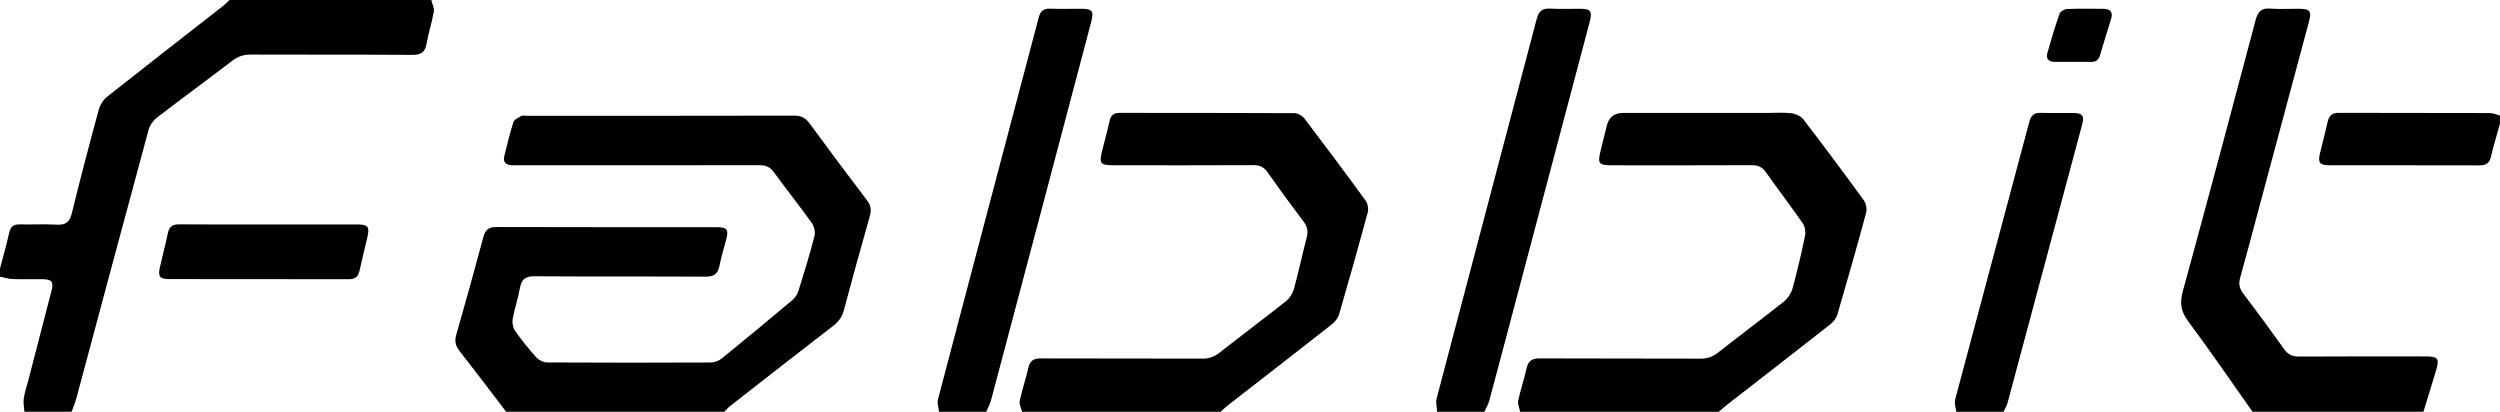 <svg xmlns="http://www.w3.org/2000/svg" width="6217" height="1024" viewBox="0 0 6217 1024" fill="none"><g clip-path="url(#clip0_2550_303)"><path d="M1258.75 1024C1220.26 973.691 1182.13 923.098 1142.99 873.274C1132.84 860.362 1129.96 848.746 1134.58 832.638C1157.85 751.648 1180.39 670.457 1202.17 589.063C1207.02 570.85 1215.73 564.495 1234.67 564.576C1416.8 565.183 1598.94 564.9 1781.07 564.981C1808.51 564.981 1812.48 570.202 1805.76 596.187C1800.22 617.719 1793.38 639.009 1789.21 660.824C1785.32 681.102 1775.65 688.104 1754.64 687.982C1612.98 687.132 1471.32 688.063 1329.66 687.011C1306.79 686.849 1296.88 694.256 1292.95 716.314C1288.34 742.137 1279.64 767.231 1274.94 793.054C1273.28 802.282 1275.35 814.707 1280.61 822.236C1296.8 845.427 1314.57 867.648 1333.51 888.654C1339.74 895.575 1351.44 901.282 1360.67 901.322C1496.25 902.132 1631.84 902.051 1767.43 901.444C1776.62 901.403 1787.51 897.437 1794.67 891.649C1853.89 843.647 1912.53 794.996 1970.86 745.901C1977.57 740.235 1983.08 731.371 1985.75 722.912C1999.84 677.864 2013.72 632.735 2025.46 587.08C2028.01 577.245 2024.69 562.795 2018.66 554.336C1988.06 511.555 1955.15 470.433 1924.23 427.895C1914.68 414.74 1903.95 410.774 1888.45 410.774C1689.48 411.138 1490.47 411.017 1291.45 411.017C1284.7 411.017 1277.94 411.219 1271.22 410.814C1256.57 409.883 1250.53 401.991 1254.18 387.704C1261.3 359.614 1267.74 331.282 1276.72 303.76C1278.91 297.041 1289.43 292.548 1296.84 288.258C1299.87 286.477 1304.77 287.934 1308.82 287.934C1530.74 287.934 1752.66 288.096 1974.58 287.57C1991.98 287.53 2003.03 292.913 2013.31 306.998C2060.26 371.231 2108.02 434.937 2156.19 498.279C2165.82 510.948 2167.4 522.402 2163.11 537.499C2140.97 615.291 2119.32 693.285 2098.55 771.44C2094.1 788.156 2085.64 799.772 2072.2 810.134C1986.72 876.026 1901.73 942.485 1816.65 1008.9C1810.98 1013.31 1806.25 1018.94 1801.11 1023.96H1258.75V1024Z" fill="black"></path><path d="M1072.57 0C1074.84 9.754 1080.34 20.075 1078.8 29.142C1074.23 55.612 1065.57 81.394 1060.99 107.864C1057.35 129.194 1047.72 136.56 1025.86 136.439C891.77 135.548 757.638 136.277 623.547 135.67C605.616 135.589 591.531 140.527 577.365 151.333C515.237 198.769 452.138 244.91 390.172 292.548C380.903 299.672 372.525 311.531 369.489 322.742C309.183 545.027 249.807 767.555 190.026 989.961C186.91 1001.54 182.093 1012.63 178.046 1023.96H60.711C60.023 1012.99 57.473 1001.74 59.051 991.135C61.44 975.229 66.742 959.767 70.829 944.104C89.974 870.4 109.199 796.696 128.141 722.952C133.848 700.772 128.87 694.539 105.921 694.296C80.948 694.013 55.975 694.822 31.043 693.932C20.641 693.568 10.32 690.127 -0.041 688.063C-0.041 681.304 -0.041 674.585 -0.041 667.826C7.771 637.956 16.149 608.207 23.11 578.135C26.429 563.848 33.391 557.736 48.164 558.06C79.127 558.707 110.171 556.967 141.052 558.667C163.232 559.881 173.229 552.474 178.653 530.294C199.74 444.003 222.365 358.117 245.678 272.433C248.916 260.574 257.092 247.865 266.725 240.256C362.285 164.609 458.614 89.934 554.619 14.895C560.407 10.402 565.385 4.978 570.687 0C737.967 0 905.288 0 1072.57 0Z" fill="black"></path><path d="M2541.78 1024C2539.6 1014.85 2534.05 1004.98 2535.84 996.68C2541.7 969.036 2551.18 942.201 2557.29 914.598C2561.33 896.344 2571.13 891.244 2588.69 891.325C2722.22 891.811 2855.78 891.366 2989.31 891.851C3005.7 891.892 3018.77 887.966 3031.85 877.685C3086.97 834.337 3143.23 792.406 3198.16 748.815C3207.26 741.611 3214.75 729.428 3217.87 718.095C3229.48 675.88 3238.47 632.937 3249.52 590.561C3253.4 575.585 3251.54 563.928 3241.95 551.3C3211.35 511.029 3181.52 470.149 3152.46 428.785C3143.27 415.712 3133.11 410.652 3117.25 410.733C3001.94 411.3 2886.59 411.057 2771.23 411.016C2735.41 411.016 2732.62 407.293 2741.49 372.04C2747.39 348.524 2753.95 325.13 2759.09 301.412C2762.17 287.206 2769.25 280.689 2783.98 280.73C2929 280.932 3074.02 280.608 3219 281.418C3227.42 281.458 3238.51 287.732 3243.77 294.653C3295.25 362.245 3346.13 430.323 3396.12 499.048C3401.46 506.414 3403.69 519.609 3401.26 528.473C3378.43 613.064 3354.63 697.372 3330.1 781.478C3327.35 790.908 3319.82 800.46 3311.93 806.653C3224.95 874.974 3137.45 942.647 3050.18 1010.56C3044.96 1014.61 3040.39 1019.51 3035.49 1024.04C2870.88 1024.04 2706.31 1024.04 2541.7 1024.04L2541.78 1024Z" fill="black"></path><path d="M3780.3 1024C3778.52 1014.73 3773.7 1004.82 3775.48 996.316C3781.19 969.319 3790.3 943.051 3796.29 916.095C3800.41 897.599 3809.68 891.123 3828.58 891.244C3962.11 891.892 4095.67 891.325 4229.2 891.892C4245.71 891.973 4258.66 887.561 4271.62 877.402C4326.26 834.499 4381.99 793.013 4436.35 749.786C4445.98 742.137 4454.28 729.59 4457.51 717.771C4469.45 674.261 4479.74 630.225 4488.84 586.027C4490.83 576.314 4488.44 562.957 4482.81 554.903C4453.26 512.243 4421.53 471.04 4391.66 428.582C4382.44 415.469 4372.11 410.693 4356.29 410.774C4240.98 411.3 4125.63 411.097 4010.27 411.057C3975.3 411.057 3972.27 407.131 3980.65 373.659C3985.71 353.381 3990.6 333.063 3995.66 312.826C4000.95 291.536 4014.38 280.892 4035.93 280.892C4154.65 280.892 4273.36 280.892 4392.07 280.892C4412.99 280.892 4434.08 279.232 4454.72 281.58C4465.25 282.794 4478.32 288.622 4484.55 296.717C4535.51 363.014 4585.45 430.08 4634.63 497.753C4640.38 505.645 4643.25 519.609 4640.74 528.959C4617.91 613.55 4593.95 697.858 4569.3 781.923C4566.55 791.313 4558.9 800.784 4551.01 806.977C4466.18 873.638 4380.82 939.651 4295.66 1005.91C4288.25 1011.66 4281.29 1018.01 4274.09 1024.04H3780.3V1024Z" fill="black"></path><path d="M5601.64 1024C5548.42 948.677 5496.29 872.545 5441.28 798.518C5423.27 774.314 5420.24 753.551 5428.09 724.733C5489.65 499.898 5549.71 274.618 5609.45 49.257C5614.92 28.656 5623.7 19.751 5645.52 21.37C5668.99 23.07 5692.67 21.694 5716.27 21.775C5744.56 21.896 5749.01 27.442 5741.8 54.236C5699.79 211.073 5657.7 367.911 5615.65 524.749C5600.79 580.078 5586.42 635.528 5570.84 690.654C5566.55 705.872 5568.98 717.286 5578.45 729.792C5613.02 775.488 5647.05 821.628 5680.24 868.295C5689.96 881.935 5700.8 886.792 5717.32 886.711C5822.51 886.064 5927.7 886.347 6032.86 886.387C6062.52 886.387 6066.69 891.689 6058.35 919.9C6048.03 954.667 6037.19 989.273 6026.58 1023.96C5884.92 1023.96 5743.26 1023.96 5601.6 1023.96L5601.64 1024Z" fill="black"></path><path d="M2335.37 1024C2334.23 1013.8 2329.98 1002.79 2332.41 993.563C2415.63 676.811 2499.57 360.221 2583.07 43.51C2587.2 27.927 2594.81 20.965 2611.32 21.573C2636.9 22.503 2662.56 21.735 2688.18 21.815C2716.39 21.937 2720.72 27.482 2713.64 54.357C2674.75 201.602 2635.81 348.888 2596.87 496.134C2552.92 662.281 2509 828.387 2464.76 994.454C2462.05 1004.65 2456.79 1014.16 2452.74 1024H2335.37Z" fill="black"></path><path d="M3573.88 1024C3573.32 1013.03 3569.88 1001.29 3572.55 991.175C3655.28 676.326 3738.78 361.638 3821.55 46.788C3826.6 27.523 3835.71 20.237 3855.42 21.411C3879.63 22.868 3903.95 21.654 3928.24 21.775C3956 21.897 3960.33 27.604 3953.17 54.721C3900.23 254.745 3847.25 454.769 3794.27 654.793C3764.07 768.81 3734 882.866 3703.44 996.842C3700.89 1006.31 3695.39 1014.97 3691.26 1024H3573.88Z" fill="black"></path><path d="M4865.01 1024C4863.84 1013.88 4859.55 1002.91 4862.02 993.725C4923.21 763.264 4985.22 533.047 5046.62 302.626C5050.83 286.801 5058.52 280.163 5074.79 280.649C5101.74 281.418 5128.7 280.649 5155.66 280.932C5178.73 281.215 5183.79 287.61 5177.96 309.426C5116.19 540.413 5054.35 771.4 4992.26 1002.31C4990.24 1009.87 4985.7 1016.8 4982.35 1024.04C4943.21 1024.04 4904.11 1024.04 4864.97 1024.04L4865.01 1024Z" fill="black"></path><path d="M6216.85 307.605C6209.37 334.763 6201.11 361.719 6194.71 389.12C6190.99 405.108 6183.06 411.3 6166.75 411.26C6042.13 410.895 5917.51 411.138 5792.89 410.976C5768.76 410.976 5763.7 404.379 5769.21 381.552C5775.52 355.365 5782.61 329.38 5788.43 303.112C5791.87 287.57 5799.4 280.528 5816.16 280.609C5941.47 281.054 6066.73 280.73 6192.04 281.135C6200.34 281.135 6208.6 285.223 6216.89 287.368V307.605H6216.85Z" fill="black"></path><path d="M668.312 558.222C741.813 558.222 815.315 558.181 888.816 558.222C915.246 558.222 919.658 564.01 913.627 589.994C907.192 617.557 900.149 644.958 894.199 672.602C891.042 687.335 883.959 694.377 868.053 694.337C718.338 694.013 568.664 694.215 418.95 694.013C397.822 694.013 392.642 687.051 397.337 666.045C403.813 637.106 411.422 608.45 417.533 579.471C420.933 563.362 429.392 557.736 445.744 557.898C519.933 558.546 594.082 558.181 668.272 558.181L668.312 558.222Z" fill="black"></path><path d="M5153.96 153.883C5139.15 153.883 5124.33 153.964 5109.52 153.883C5094.99 153.762 5087.3 146.395 5091.31 132.067C5100.61 99.04 5110.49 66.135 5121.78 33.796C5123.68 28.332 5133.88 22.665 5140.48 22.422C5170.72 21.208 5201.07 21.694 5231.35 21.937C5247.9 22.099 5255.02 30.153 5249.96 46.748C5240.78 77.022 5231.14 107.135 5222.28 137.491C5218.6 150.079 5210.87 154.49 5198.36 154.045C5183.55 153.519 5168.73 153.924 5153.92 153.924L5153.96 153.883Z" fill="black"></path></g><defs><clipPath id="clip0_2550_303"><rect width="6216.85" height="1024" fill="white"></rect></clipPath></defs></svg>